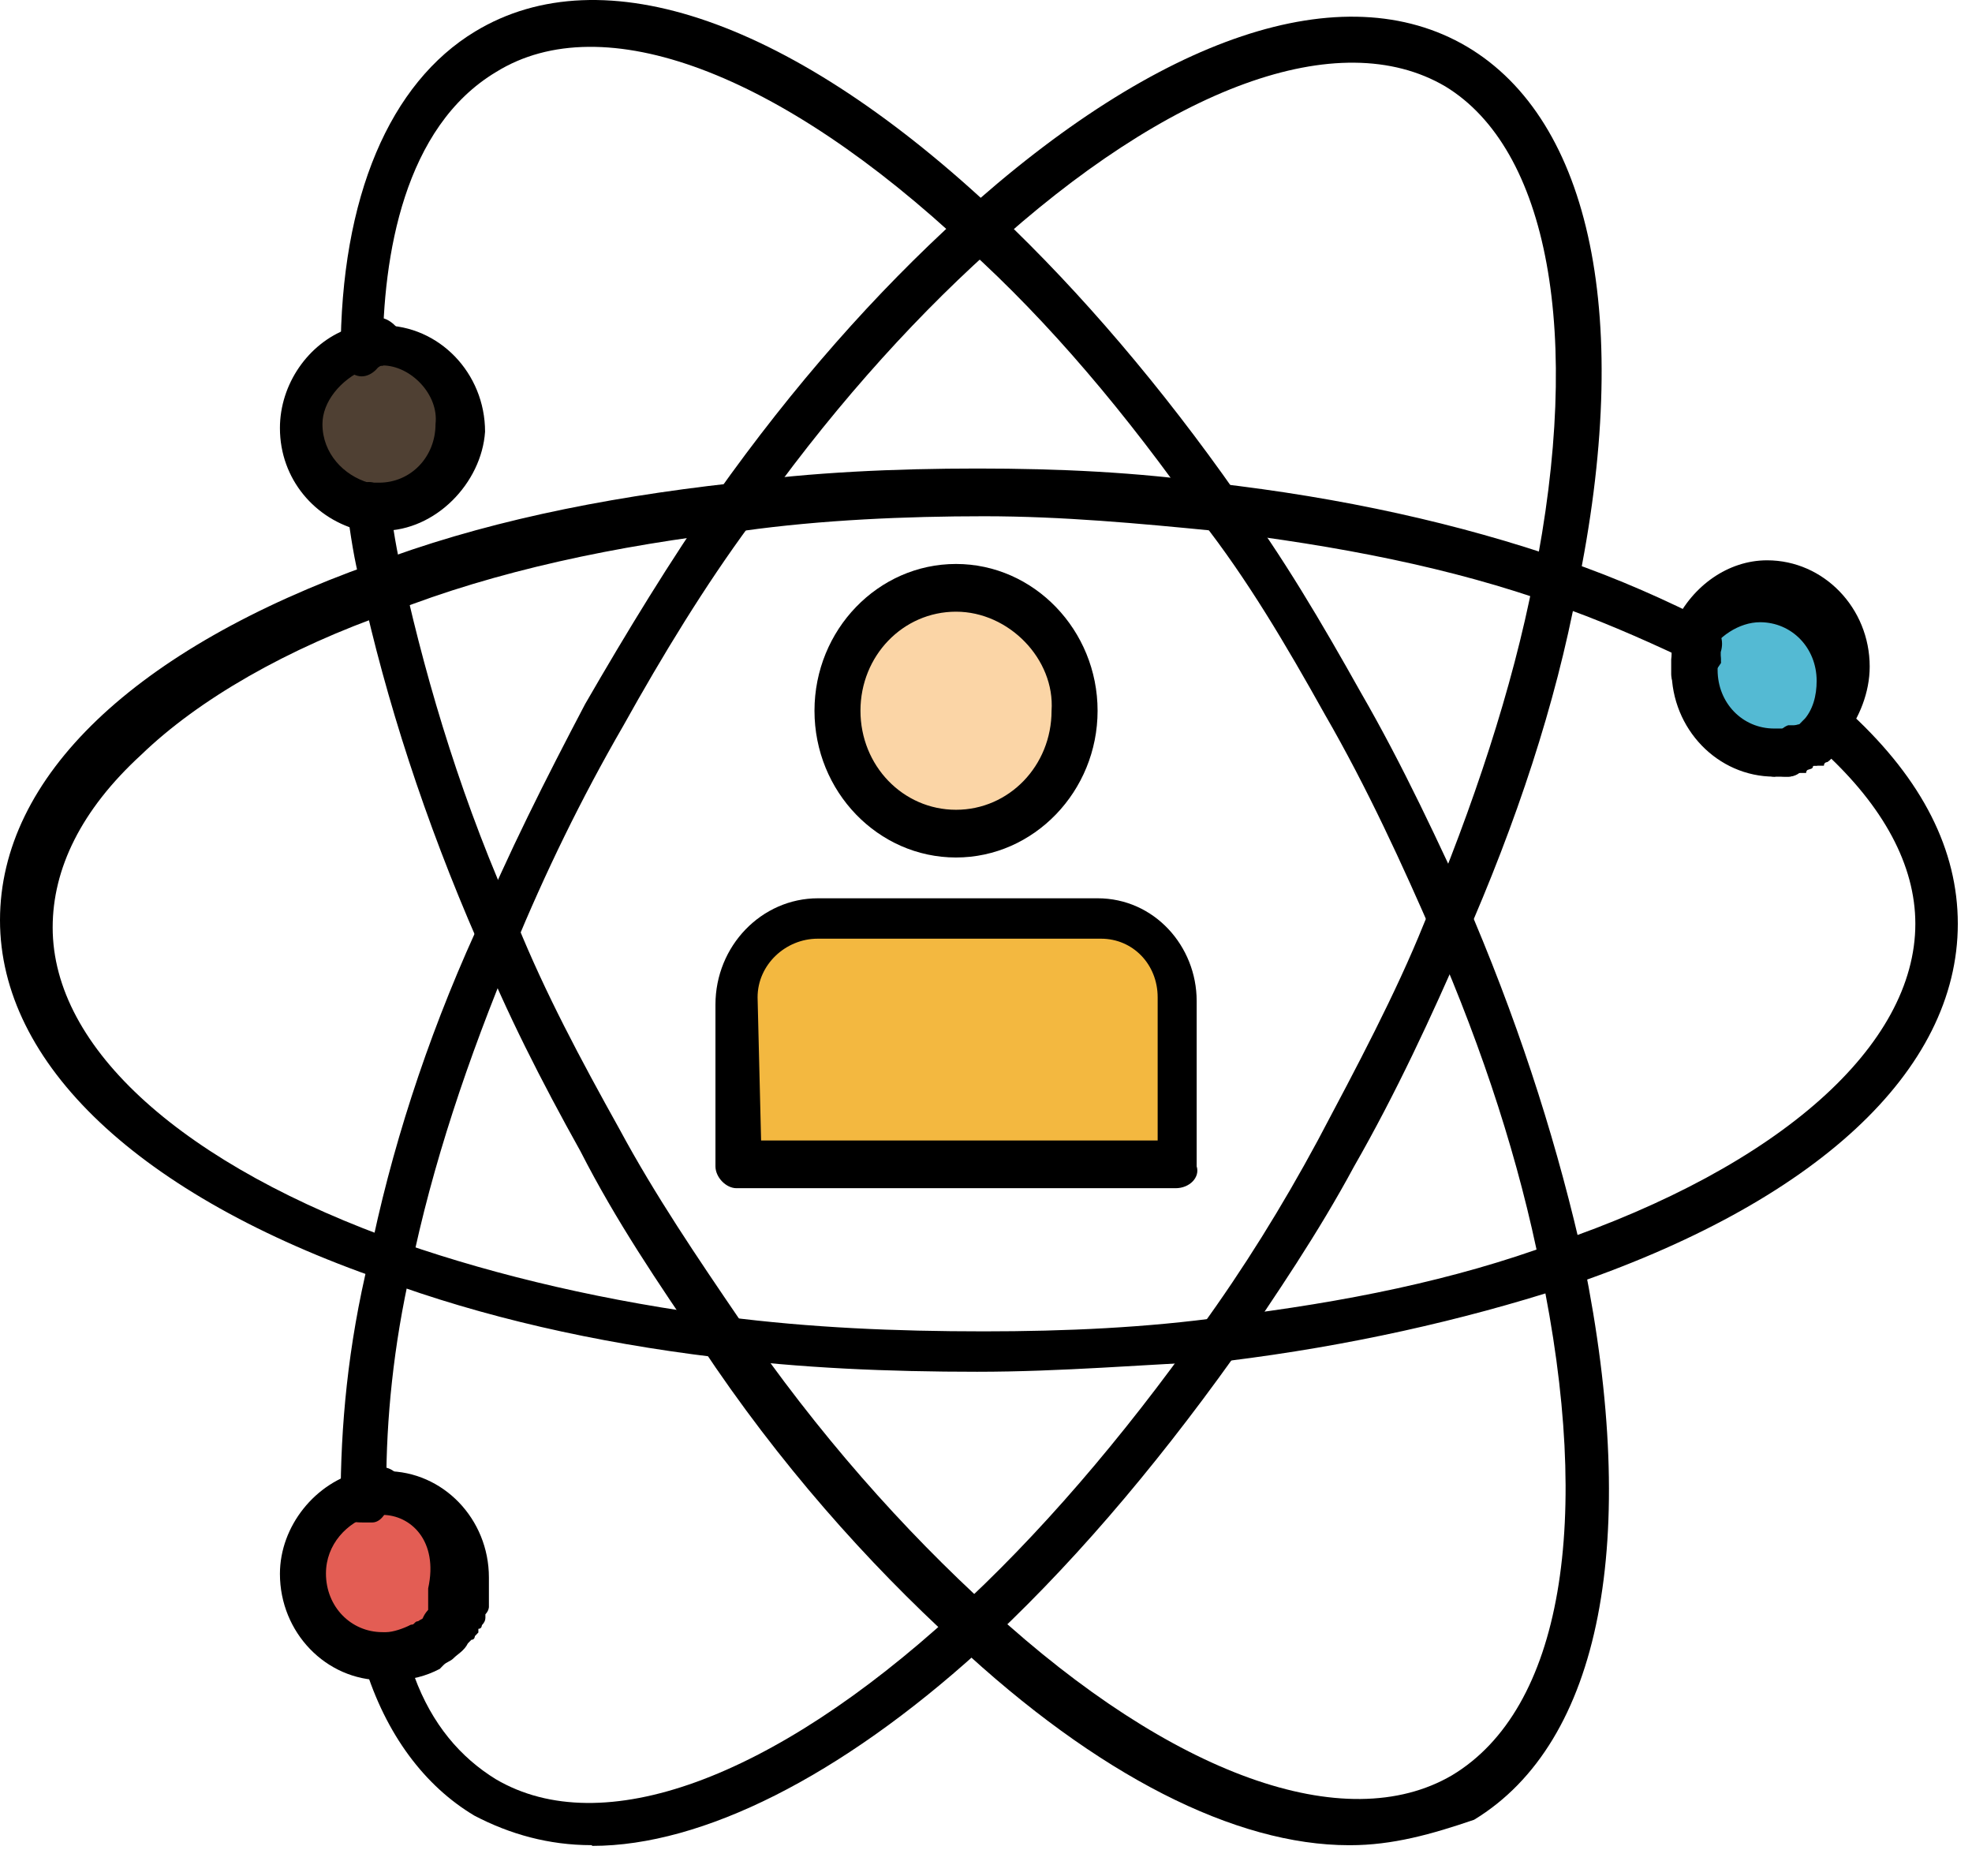 <?xml version="1.0" encoding="UTF-8"?> <svg xmlns="http://www.w3.org/2000/svg" width="41" height="39" viewBox="0 0 41 39" fill="none"><path d="M24.441 20.802V24.239H15.312V20.878C15.312 19.886 16.05 19.121 17.007 19.121H22.82C23.703 19.121 24.441 19.81 24.441 20.802Z" fill="#F3B840"></path><path d="M19.88 12.253C21.275 12.253 22.385 13.396 22.385 14.774C22.385 16.152 21.282 17.296 19.88 17.296C18.478 17.296 17.375 16.152 17.375 14.774C17.448 13.404 18.551 12.253 19.88 12.253Z" fill="#FBD5A6"></path><path d="M7.954 7.143C8.837 7.143 9.575 7.907 9.575 8.823C9.575 9.74 8.837 10.504 7.954 10.504H7.662C6.924 10.353 6.34 9.664 6.34 8.823C6.34 8.059 6.778 7.453 7.443 7.218C7.516 7.218 7.589 7.143 7.662 7.143H7.954C7.905 7.143 7.905 7.143 7.954 7.143Z" fill="#4F4033"></path><path d="M38.507 13.934C38.507 14.389 38.361 14.775 38.061 15.078L37.988 15.153L37.915 15.229C37.867 15.28 37.818 15.33 37.769 15.38C37.769 15.38 37.696 15.38 37.696 15.456H37.623C37.623 15.456 37.55 15.456 37.55 15.532H36.813C35.929 15.532 35.191 14.767 35.191 13.851V13.397V13.17C35.483 12.556 36.002 12.178 36.667 12.178C37.769 12.253 38.507 13.018 38.507 13.934Z" fill="#54BAD3"></path><path d="M7.952 31.031C8.836 31.031 9.573 31.796 9.573 32.712V33.477C9.573 33.477 9.573 33.552 9.5 33.552V33.704C9.5 33.704 9.5 33.779 9.427 33.779C9.427 33.779 9.427 33.855 9.354 33.855L9.281 33.931C9.208 34.007 9.135 34.082 9.062 34.158C8.989 34.234 8.916 34.234 8.916 34.309C8.916 34.309 8.843 34.309 8.843 34.385C8.624 34.461 8.405 34.537 8.179 34.612H8.106C7.222 34.612 6.484 33.848 6.484 32.931C6.484 32.091 7.076 31.402 7.806 31.251H8.098C7.952 31.099 7.904 31.023 7.952 31.023V31.031Z" fill="#E35D54"></path><path d="M20.323 28.517C18.483 28.517 16.643 28.442 14.876 28.214C12.371 27.912 10.019 27.374 7.953 26.609C2.87 24.853 0 22.104 0 19.129C0 16.153 2.797 13.48 7.734 11.724C9.939 10.883 12.444 10.354 15.241 10.043C16.862 9.816 18.629 9.74 20.323 9.74C22.018 9.74 23.639 9.816 25.253 10.043C27.904 10.346 30.335 10.883 32.541 11.648C33.644 12.027 34.673 12.489 35.557 12.943C35.776 13.094 35.849 13.322 35.776 13.556V13.632V13.708C35.703 13.935 35.484 14.086 35.257 14.011C35.038 13.935 34.965 13.783 34.892 13.632C34.082 13.253 33.198 12.867 32.314 12.564C30.182 11.8 27.823 11.345 25.245 11.035C23.697 10.883 22.083 10.732 20.462 10.732C18.841 10.732 17.074 10.808 15.453 11.035C12.802 11.338 10.297 11.875 8.164 12.716C5.959 13.48 4.119 14.548 2.936 15.691C1.687 16.835 1.095 18.061 1.095 19.28C1.095 21.801 3.819 24.239 8.383 25.845C10.37 26.534 12.655 27.064 15.08 27.374C16.847 27.601 18.614 27.677 20.455 27.677C22.149 27.677 23.843 27.601 25.465 27.374C27.969 27.071 30.248 26.609 32.314 25.845C37.025 24.239 39.822 21.726 39.822 19.204C39.822 17.985 39.157 16.759 37.908 15.616C37.689 15.464 37.689 15.161 37.835 14.927C37.981 14.7 38.281 14.7 38.5 14.851C39.975 16.221 40.705 17.675 40.705 19.204C40.705 22.256 37.762 25.004 32.533 26.761C30.401 27.45 28.042 27.98 25.538 28.29C23.77 28.366 22.076 28.517 20.309 28.517H20.323Z" fill="black"></path><path d="M37.986 15.69C37.84 15.69 37.767 15.614 37.621 15.539C37.475 15.312 37.475 15.001 37.621 14.85L37.694 14.774C37.84 14.547 38.132 14.547 38.359 14.698C38.578 14.85 38.578 15.153 38.432 15.387L38.359 15.463L38.286 15.539C38.213 15.69 38.067 15.69 37.994 15.69H37.986Z" fill="black"></path><path d="M37.769 15.843C37.623 15.843 37.477 15.767 37.404 15.616C37.258 15.389 37.331 15.078 37.55 14.927L38.061 15.691L37.988 15.767C37.915 15.843 37.842 15.843 37.769 15.843Z" fill="black"></path><path d="M37.695 15.918C37.549 15.918 37.403 15.842 37.33 15.691C37.184 15.463 37.257 15.153 37.476 15.002C37.695 14.85 37.994 14.926 38.141 15.153C38.286 15.38 38.214 15.691 37.994 15.842C37.994 15.842 37.921 15.842 37.921 15.918H37.702H37.695Z" fill="black"></path><path d="M37.551 15.993C37.405 15.993 37.186 15.917 37.105 15.69C37.032 15.463 37.105 15.152 37.325 15.077H37.398C37.617 14.925 37.916 15.077 37.989 15.304C38.135 15.531 37.989 15.841 37.77 15.917H37.697C37.697 15.993 37.624 15.993 37.551 15.993Z" fill="black"></path><path d="M37.332 16.069C37.113 16.069 36.967 15.918 36.886 15.691C36.813 15.463 36.959 15.153 37.178 15.077H37.324C37.543 15.002 37.843 15.077 37.916 15.304C37.989 15.531 37.916 15.842 37.697 15.918C37.697 15.918 37.624 15.918 37.624 15.993C37.624 15.993 37.551 15.993 37.551 16.069H37.332Z" fill="black"></path><path d="M37.106 16.144C36.887 16.144 36.668 15.993 36.668 15.766C36.668 15.539 36.814 15.228 37.033 15.228C37.252 15.153 37.552 15.304 37.552 15.607C37.625 15.834 37.479 16.144 37.187 16.144C37.26 16.144 37.187 16.144 37.113 16.144H37.106Z" fill="black"></path><path d="M36.887 16.146C36.668 16.146 36.449 15.918 36.449 15.684C36.449 15.449 36.668 15.229 36.887 15.229H37.033C37.252 15.229 37.552 15.381 37.552 15.608C37.552 15.835 37.406 16.146 37.187 16.146H36.895H36.887Z" fill="black"></path><path d="M35.192 14.471C34.972 14.471 34.746 14.244 34.746 14.017V13.714C34.746 13.487 35.038 13.252 35.265 13.335C35.484 13.335 35.703 13.638 35.63 13.873V13.949V14.024C35.63 14.252 35.484 14.479 35.192 14.479V14.471Z" fill="black"></path><path d="M35.263 14.161C35.214 14.161 35.214 14.161 35.263 14.161C34.971 14.085 34.745 13.858 34.825 13.623V13.547C34.898 13.32 35.117 13.169 35.416 13.169C35.636 13.245 35.782 13.472 35.782 13.782C35.636 14.009 35.489 14.161 35.263 14.161Z" fill="black"></path><path d="M35.262 14.01H35.189C34.97 13.934 34.824 13.707 34.824 13.396V13.321C34.897 13.094 35.189 12.942 35.416 13.018C35.635 13.094 35.781 13.396 35.708 13.631C35.635 13.858 35.489 14.01 35.27 14.01H35.262Z" fill="black"></path><path d="M12.296 38.358C11.412 38.358 10.602 38.131 9.864 37.745C8.835 37.132 8.024 36.064 7.579 34.618V34.467C7.579 34.239 7.798 34.012 8.024 34.012C8.17 34.012 8.389 33.937 8.535 33.861C8.754 33.71 9.054 33.861 9.127 34.088C9.2 34.315 9.127 34.626 8.908 34.701C8.835 34.777 8.762 34.777 8.616 34.853C8.981 35.845 9.572 36.534 10.31 36.988C12.515 38.283 16.05 36.988 19.811 33.551C21.578 31.945 23.345 29.886 24.966 27.599C25.85 26.381 26.66 25.078 27.398 23.708C28.209 22.178 29.019 20.657 29.604 19.203C30.633 16.757 31.444 14.319 31.889 12.025C32.919 6.914 32.181 3.091 30.049 1.796C27.844 0.501 24.309 1.796 20.548 5.234C18.854 6.763 17.16 8.671 15.612 10.882C14.655 12.177 13.771 13.63 12.961 15.084C12.077 16.613 11.339 18.135 10.675 19.74C9.718 22.027 8.981 24.245 8.543 26.381C8.177 27.986 8.031 29.507 8.031 30.885C8.104 30.961 8.104 31.037 8.104 31.113C8.104 31.34 7.958 31.65 7.739 31.65H7.593C7.447 31.65 7.301 31.65 7.228 31.574C7.155 31.499 7.082 31.347 7.082 31.196C7.082 29.666 7.228 27.993 7.674 26.161C8.119 23.95 8.849 21.656 9.886 19.369C10.551 17.764 11.361 16.167 12.165 14.637C13.048 13.108 13.932 11.662 14.889 10.284C16.51 7.997 18.204 6.089 19.971 4.484C24.097 0.744 27.924 -0.551 30.502 0.971C33.08 2.5 33.963 6.619 32.788 12.267C32.342 14.637 31.539 17.075 30.429 19.596C29.764 21.126 29.027 22.724 28.15 24.253C27.413 25.623 26.529 26.926 25.645 28.22C23.951 30.59 22.184 32.65 20.344 34.33C17.474 36.927 14.604 38.373 12.318 38.373L12.296 38.358Z" fill="black"></path><path d="M7.805 31.493C7.586 31.493 7.359 31.266 7.359 31.031C7.359 30.796 7.505 30.577 7.805 30.501H7.951C8.17 30.501 8.396 30.728 8.396 30.955C8.396 31.182 8.177 31.41 7.951 31.41C7.902 31.46 7.854 31.485 7.805 31.485V31.493Z" fill="black"></path><path d="M9.574 33.476H9.501C9.281 33.4 9.062 33.173 9.135 32.938V32.862C9.135 32.635 9.354 32.408 9.654 32.408C9.873 32.408 10.092 32.635 10.092 32.938V33.165C9.946 33.317 9.8 33.468 9.581 33.468L9.574 33.476Z" fill="black"></path><path d="M9.5 33.703H9.354C9.135 33.627 8.989 33.324 9.062 33.09V33.014C9.135 32.787 9.354 32.552 9.58 32.635C9.8 32.711 10.019 32.938 9.946 33.173V33.4C9.873 33.627 9.727 33.703 9.5 33.703Z" fill="black"></path><path d="M9.43 33.862C9.357 33.862 9.284 33.862 9.211 33.786C8.992 33.711 8.919 33.408 8.992 33.173C9.065 32.946 9.357 32.795 9.584 32.87C9.803 32.946 9.949 33.249 9.876 33.484V33.559C9.803 33.786 9.657 33.862 9.43 33.862Z" fill="black"></path><path d="M9.347 34.09C9.274 34.09 9.201 34.09 9.128 34.014C8.909 33.863 8.836 33.552 8.982 33.325C9.055 33.098 9.347 32.947 9.574 33.098C9.793 33.174 9.939 33.477 9.793 33.711C9.793 33.711 9.793 33.787 9.72 33.787C9.72 33.787 9.72 33.863 9.647 33.863C9.647 34.014 9.501 34.09 9.355 34.09H9.347Z" fill="black"></path><path d="M9.201 34.316C9.128 34.316 8.982 34.316 8.909 34.24C8.69 34.089 8.69 33.786 8.836 33.551C8.982 33.324 9.282 33.249 9.501 33.4C9.72 33.551 9.793 33.854 9.647 34.089V34.013L9.574 34.089C9.501 34.24 9.355 34.316 9.209 34.316H9.201Z" fill="black"></path><path d="M8.765 34.695C8.619 34.695 8.473 34.619 8.4 34.468C8.254 34.241 8.327 33.93 8.546 33.779C8.619 33.779 8.619 33.703 8.692 33.703C8.911 33.552 9.211 33.552 9.357 33.779C9.503 34.006 9.503 34.316 9.284 34.468C9.211 34.544 9.138 34.544 9.065 34.619C8.919 34.619 8.846 34.695 8.773 34.695H8.765Z" fill="black"></path><path d="M28.048 38.359C25.689 38.359 22.819 36.913 19.876 34.165C18.036 32.484 16.196 30.425 14.575 27.979C13.691 26.684 12.807 25.382 12.07 23.936C11.259 22.482 10.522 21.036 9.937 19.582C8.835 17.061 8.024 14.548 7.506 12.178C7.36 11.64 7.287 11.11 7.213 10.573C7.14 10.345 7.36 10.035 7.579 10.035C7.798 9.959 8.097 10.187 8.097 10.414C8.17 10.951 8.243 11.481 8.389 12.019C8.9 14.305 9.638 16.751 10.748 19.196C11.339 20.65 12.07 22.02 12.88 23.474C13.618 24.845 14.502 26.147 15.385 27.442C17.006 29.804 18.774 31.795 20.614 33.468C24.367 36.906 27.975 38.2 30.188 36.906C32.474 35.535 33.131 31.636 32.028 26.374C31.59 24.163 30.852 21.869 29.823 19.507C29.158 17.977 28.428 16.38 27.544 14.85C26.733 13.397 25.923 12.026 24.966 10.807C23.418 8.596 21.804 6.688 20.11 5.159C16.21 1.495 12.53 0.124 10.317 1.495C8.404 2.638 7.958 5.31 7.958 7.37C7.958 7.597 7.739 7.824 7.52 7.824C7.301 7.824 7.082 7.597 7.082 7.37C7.082 4.084 8.112 1.722 9.879 0.654C12.53 -0.951 16.503 0.427 20.775 4.47C22.469 6.075 24.163 8.059 25.711 10.27C26.668 11.564 27.478 12.942 28.289 14.389C29.173 15.918 29.91 17.515 30.648 19.121C31.677 21.566 32.415 23.928 32.926 26.223C34.102 32.022 33.291 36.224 30.648 37.83C29.764 38.132 28.954 38.359 28.07 38.359H28.048Z" fill="black"></path><path d="M7.733 11.034H7.586C7.367 10.959 7.148 10.732 7.221 10.497C7.294 10.27 7.513 10.043 7.74 10.118C7.959 10.118 8.178 10.345 8.178 10.656C8.178 10.807 8.032 11.034 7.74 11.034H7.733Z" fill="black"></path><path d="M7.805 7.596C7.586 7.596 7.359 7.445 7.359 7.142C7.359 6.915 7.505 6.68 7.805 6.604H7.878C8.097 6.604 8.323 6.832 8.396 7.066C8.396 7.293 8.177 7.521 7.951 7.604H7.805V7.596Z" fill="black"></path><path d="M7.806 7.597L7.733 7.143L7.66 6.681H7.733C7.952 6.681 8.171 6.832 8.252 7.143C8.252 7.37 8.033 7.597 7.814 7.597H7.806Z" fill="black"></path><path d="M7.578 7.672C7.359 7.672 7.213 7.521 7.14 7.294C7.067 7.066 7.213 6.756 7.505 6.756H7.578C7.797 6.68 8.096 6.907 8.096 7.135C8.169 7.362 7.95 7.672 7.731 7.672H7.585H7.578Z" fill="black"></path><path d="M36.886 16.145C35.711 16.145 34.754 15.153 34.754 13.934V13.018C34.754 12.967 34.778 12.942 34.827 12.942C35.192 12.178 35.93 11.648 36.74 11.648C37.916 11.648 38.873 12.639 38.873 13.858C38.873 14.396 38.654 14.926 38.354 15.312L38.281 15.388L38.208 15.463C38.135 15.539 38.062 15.539 38.062 15.615L37.989 15.691C37.989 15.691 37.916 15.691 37.916 15.766L37.843 15.842H37.697C37.697 15.842 37.624 15.842 37.624 15.918H37.551C37.478 15.918 37.405 15.918 37.405 15.993H37.113C36.967 16.145 36.894 16.145 36.894 16.145H36.886ZM35.711 13.624V13.699V13.775V13.926C35.711 14.615 36.229 15.145 36.886 15.145H37.332L37.405 15.07L37.478 14.994C37.697 14.767 37.77 14.456 37.77 14.154C37.77 13.465 37.251 12.935 36.594 12.935C36.156 12.935 35.711 13.238 35.492 13.624C35.638 13.573 35.711 13.573 35.711 13.624Z" fill="black"></path><path d="M7.953 34.929C6.777 34.929 5.82 33.937 5.82 32.718C5.82 31.726 6.558 30.81 7.515 30.583H8.033C9.209 30.583 10.165 31.575 10.165 32.794V32.87V33.407C10.165 33.407 10.165 33.483 10.092 33.559V33.634C10.092 33.685 10.068 33.735 10.019 33.786C10.019 33.786 10.019 33.861 9.946 33.861V33.937L9.873 34.013C9.873 34.013 9.873 34.089 9.8 34.089L9.727 34.164C9.654 34.316 9.508 34.391 9.435 34.467C9.362 34.543 9.289 34.543 9.216 34.619L9.143 34.694C8.851 34.846 8.552 34.921 8.259 34.921H7.967L7.953 34.929ZM7.953 31.492C7.904 31.492 7.904 31.492 7.953 31.492H7.734C7.215 31.643 6.777 32.105 6.777 32.711C6.777 33.4 7.295 33.93 7.953 33.93H8.026C8.172 33.93 8.391 33.854 8.537 33.778H8.61C8.683 33.778 8.683 33.702 8.756 33.702C8.829 33.627 8.902 33.551 8.902 33.551V33.475V33.4V33.324V33.172V33.021C9.121 32.029 8.537 31.492 7.945 31.492H7.953Z" fill="black"></path><path d="M7.953 11.034H7.515C6.558 10.807 5.82 9.966 5.82 8.899C5.82 7.983 6.412 7.142 7.222 6.839C7.295 6.839 7.368 6.764 7.515 6.764H7.953C9.128 6.764 10.085 7.756 10.085 8.975C10.012 10.042 9.055 11.034 7.953 11.034ZM7.953 7.597C7.904 7.597 7.904 7.597 7.953 7.597H7.734C7.685 7.597 7.636 7.622 7.588 7.672C7.069 7.899 6.704 8.361 6.704 8.816C6.704 9.429 7.149 9.883 7.661 10.034H7.88C8.544 10.034 9.055 9.497 9.055 8.816C9.128 8.202 8.537 7.597 7.953 7.597Z" fill="black"></path><path d="M24.442 24.701H15.313C15.094 24.701 14.875 24.474 14.875 24.246V20.885C14.875 19.666 15.832 18.674 17.007 18.674H22.82C23.996 18.674 24.88 19.666 24.88 20.809V24.246C24.953 24.474 24.734 24.701 24.442 24.701ZM15.824 23.709H24.069V20.733C24.069 20.044 23.551 19.514 22.893 19.514H17C16.335 19.514 15.751 20.052 15.751 20.733L15.824 23.709Z" fill="black"></path><path d="M19.877 17.826C18.255 17.826 16.934 16.456 16.934 14.775C16.934 13.094 18.255 11.724 19.877 11.724C21.498 11.724 22.82 13.102 22.82 14.775C22.82 16.448 21.498 17.826 19.877 17.826ZM19.877 12.716C18.774 12.716 17.89 13.632 17.89 14.775C17.89 15.918 18.774 16.834 19.877 16.834C20.979 16.834 21.863 15.918 21.863 14.775C21.936 13.707 20.979 12.716 19.877 12.716Z" fill="black"></path></svg> 